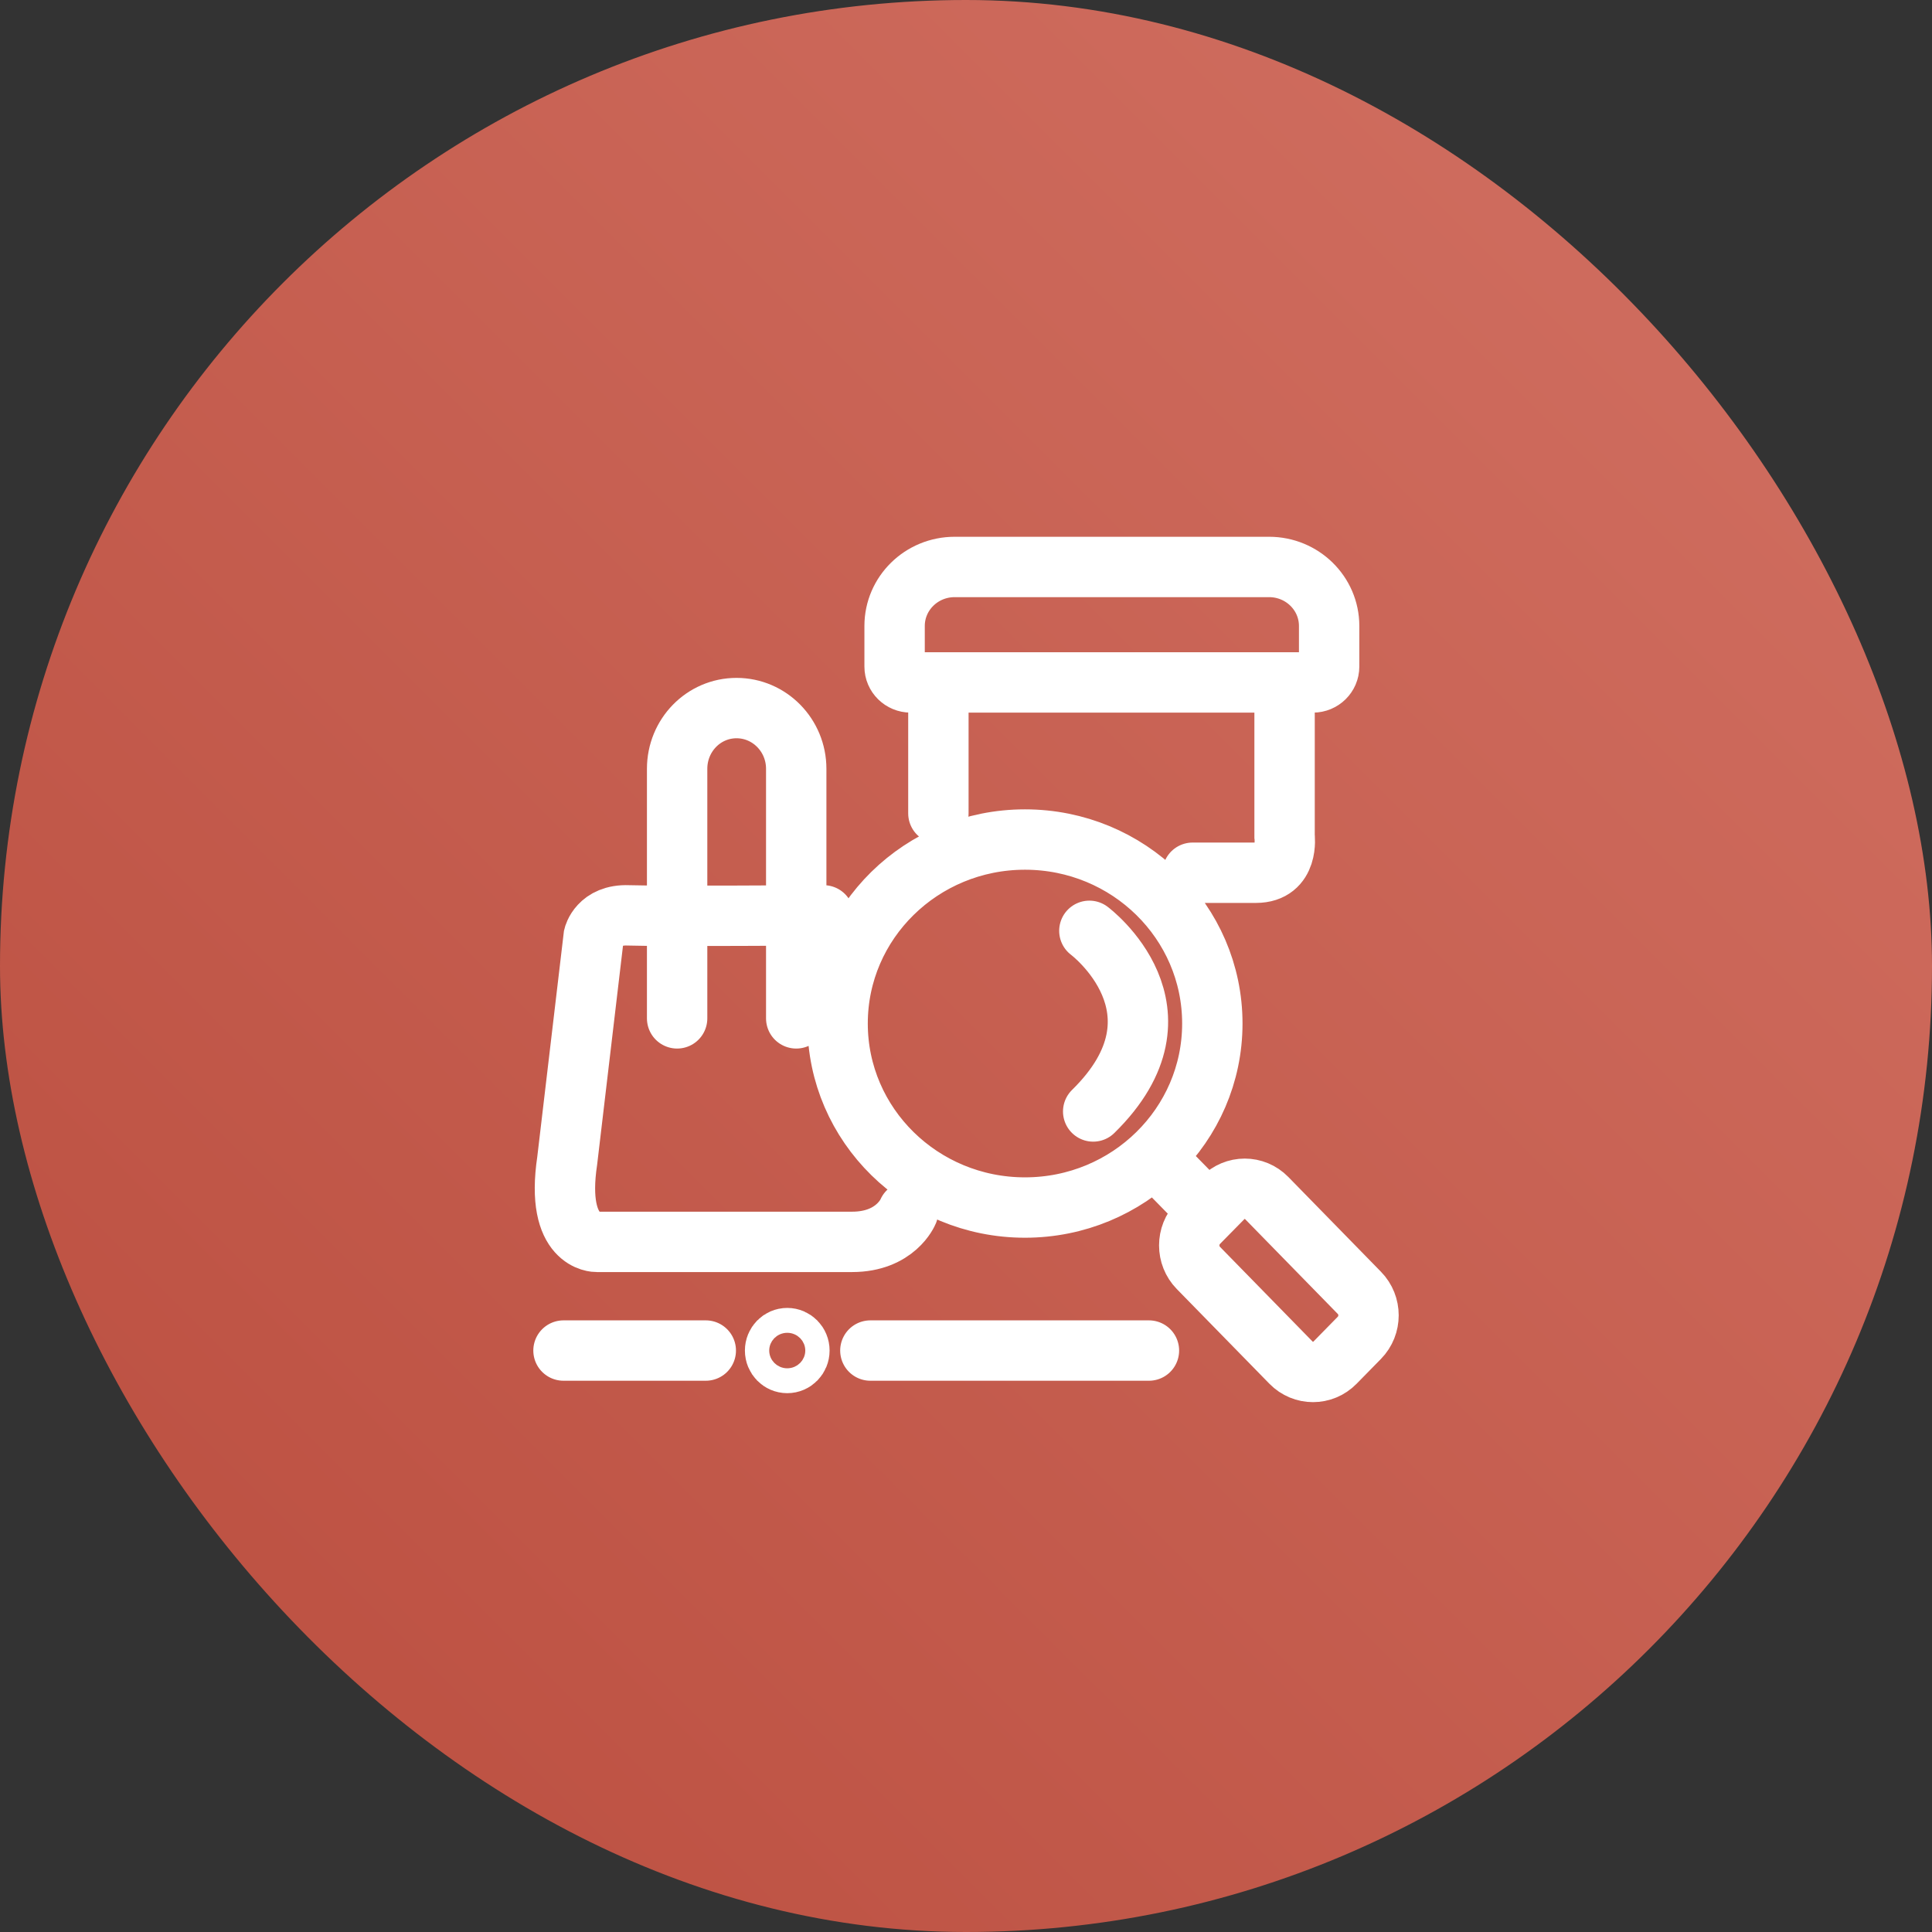 <svg width="48" height="48" viewBox="0 0 48 48" fill="none" xmlns="http://www.w3.org/2000/svg">
<rect x="0" y="0" width="48" height="48" fill="#333333" stroke="none"/>
<rect width="48" height="48" rx="24" fill="url(#paint0_linear_5431_13383)"/>
<path d="M14 33.554H17.535M21.624 33.554H28.545M22.56 30.104C22.56 30.104 22.257 30.854 21.169 30.854H14.824C14.824 30.854 13.787 30.879 14.092 28.838L14.751 23.258C14.751 23.258 14.878 22.714 15.61 22.742C16.342 22.767 20.463 22.742 20.463 22.742M16.823 25.301V19.101C16.823 18.267 17.481 17.592 18.299 17.592C19.117 17.592 19.782 18.267 19.782 19.101V25.301M23.314 20.208V16.955M31.915 16.955V20.776C31.915 20.776 32.036 21.683 31.202 21.683H29.63M27.065 23.126C27.065 23.126 29.716 25.108 27.16 27.614M30.031 30.12L28.676 28.738M31.53 14.086C32.354 14.086 33.022 14.742 33.022 15.552V16.561C33.022 16.776 32.844 16.955 32.621 16.955H22.627C22.407 16.955 22.226 16.78 22.226 16.561V15.552C22.226 14.742 22.894 14.086 23.718 14.086H31.53ZM30.12 25.429C30.12 27.954 28.036 30.001 25.465 30.001C22.894 30.001 20.81 27.954 20.81 25.429C20.81 22.904 22.894 20.858 25.465 20.858C28.036 20.858 30.12 22.904 30.12 25.429ZM33.773 33.238L33.169 33.854C32.866 34.163 32.376 34.163 32.074 33.854L29.773 31.501C29.471 31.192 29.471 30.692 29.773 30.382L30.378 29.767C30.68 29.457 31.17 29.457 31.473 29.767L33.773 32.12C34.076 32.429 34.076 32.929 33.773 33.238ZM19.861 33.554C19.861 33.725 19.726 33.863 19.559 33.863C19.392 33.863 19.257 33.725 19.257 33.554C19.257 33.383 19.392 33.245 19.559 33.245C19.726 33.245 19.861 33.383 19.861 33.554Z" stroke="white" stroke-width="1.5" stroke-miterlimit="10" stroke-linecap="round"/>
<defs>
<linearGradient id="paint0_linear_5431_13383" x1="0" y1="48" x2="48" y2="0" gradientUnits="userSpaceOnUse">
<stop stop-color="#BA4D3E"/>
<stop offset="1" stop-color="#D27163"/>
</linearGradient>
</defs>
</svg>
